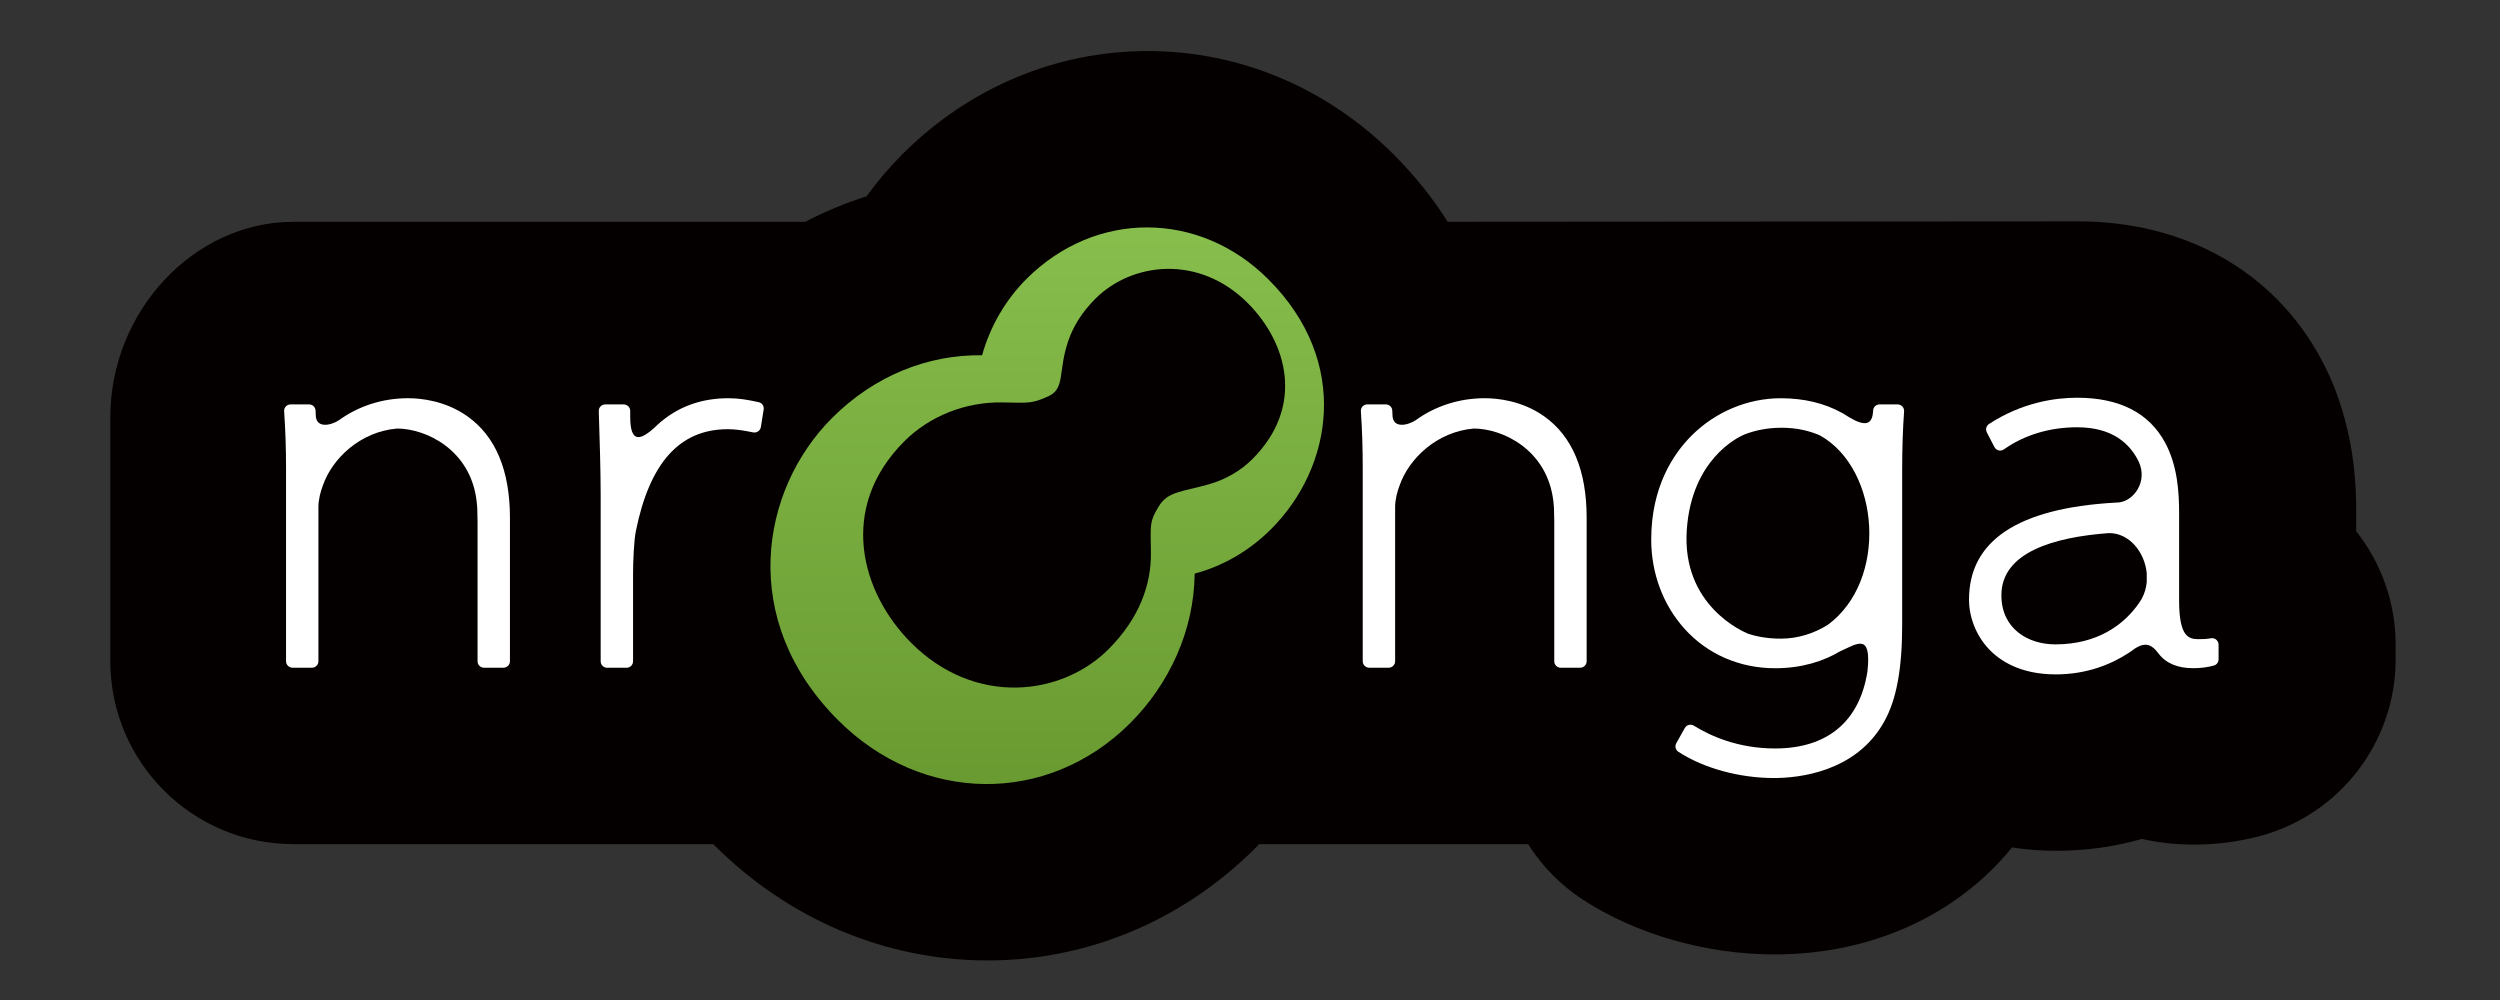 <?xml version="1.0" encoding="utf-8"?>
<!-- Generator: Adobe Illustrator 14.0.0, SVG Export Plug-In . SVG Version: 6.00 Build 43363)  -->
<!DOCTYPE svg PUBLIC "-//W3C//DTD SVG 1.1//EN" "http://www.w3.org/Graphics/SVG/1.1/DTD/svg11.dtd">
<svg version="1.1" id="レイヤー_1" xmlns="http://www.w3.org/2000/svg" xmlns:xlink="http://www.w3.org/1999/xlink" x="0px"
	 y="0px" width="283.46px" height="113.39px" viewBox="0 0 283.46 113.39" enable-background="new 0 0 283.46 113.39"
	 xml:space="preserve">
<rect x="0" y="0" width="283.46" height="113.39" fill="#333333" stroke="none"/>
<g>
	<path fill="#040000" d="M267.156,60.237v-2.068c0-2.495,0-10.088-3.972-17.45c-5.344-9.928-15.399-15.622-27.589-15.622
		c-2.784,0-53.679,0.037-71.453,0.05c-1.702-2.704-3.745-5.253-6.112-7.621c-7.574-7.57-17.48-11.739-27.894-11.739
		c-10.395,0-20.273,4.154-27.811,11.693c-1.48,1.479-2.84,3.076-4.07,4.777c-2.387,0.755-4.711,1.722-6.957,2.895H33.242
		c-11.238,0-20.732,10.14-20.732,22.143v27.683c0,11.432,9.301,20.731,20.73,20.731l47.633,0.004
		c0.025,0.025,0.051,0.05,0.074,0.075c8.455,8.454,19.469,13.11,31.012,13.111h0.002c11.377,0,22.18-4.539,30.417-12.78
		c0.134-0.134,0.267-0.27,0.4-0.406h30.489c1.563,2.476,3.652,4.619,6.177,6.274c6.063,3.958,14.003,6.228,21.785,6.228
		c10.976,0,20.678-4.458,26.898-12.127c1.644,0.252,3.326,0.378,5.044,0.378c3.313,0,6.558-0.451,9.688-1.344
		c1.895,0.427,3.861,0.642,5.883,0.642c2.581,0,5.035-0.317,7.542-0.98c9.035-2.432,15.346-10.664,15.346-20.026l-0.001-1.843
		C271.588,68.273,269.992,63.825,267.156,60.237z"/>
	<g>
		<path fill="#FFFFFF" d="M86.021,45.6c-1.338-0.292-2.281-0.447-3.441-0.447c-2.848,0-5.33,0.83-7.393,2.466
			c-0.092,0.061-0.191,0.141-0.303,0.246c-0.23,0.197-0.453,0.406-0.67,0.622c-1.477,1.313-2.758,1.949-2.758-1.235v-0.668
			c0-0.402-0.328-0.729-0.732-0.729h-2.1c-0.201,0-0.389,0.079-0.527,0.222s-0.213,0.334-0.205,0.532
			c0.105,3.332,0.215,6.776,0.215,9.622v18.75c0,0.402,0.328,0.732,0.73,0.732h2.209c0.404,0,0.732-0.33,0.732-0.732v-9.914
			c0-1.372,0.107-3.807,0.311-4.813c1.568-7.799,4.982-11.59,10.436-11.59c0.979,0,1.879,0.164,2.873,0.363
			c0.047,0.01,0.096,0.014,0.143,0.014c0.148,0,0.295-0.043,0.418-0.129c0.162-0.115,0.273-0.289,0.307-0.484l0.322-1.995
			C86.65,46.048,86.4,45.681,86.021,45.6z"/>
		<path fill="#FFFFFF" d="M175.067,47.191c-2.514-1.774-5.295-2.04-6.729-2.04c-2.91,0-5.646,0.911-7.82,2.494
			c-0.006,0.003-0.012,0.005-0.016,0.009c-1.006,0.647-2.627,0.908-2.617-0.625v-0.022c0-0.105-0.004-0.197-0.014-0.275
			l-0.008-0.182c-0.02-0.392-0.342-0.697-0.732-0.697h-2.102c-0.201,0-0.396,0.083-0.533,0.23c-0.139,0.146-0.211,0.346-0.195,0.549
			c0.152,2.281,0.211,4.17,0.211,6.523v21.821c0,0.401,0.33,0.731,0.734,0.731h2.209c0.404,0,0.73-0.33,0.73-0.731V57.466
			c0-0.813,0.254-1.764,0.49-2.379c0.004-0.008,0.006-0.016,0.01-0.023c1.045-3.044,4.223-6.12,8.418-6.475
			c3.234,0.002,8.324,2.358,9.023,8.225c0.016,0.148,0.029,0.298,0.041,0.443c0.004,0.05,0.008,0.098,0.012,0.147
			c0.006,0.073,0.01,0.142,0.016,0.21c0.008,0.189,0.014,0.385,0.014,0.583c0,0.334,0.006,0.638,0.02,0.91v15.87
			c0,0.402,0.324,0.731,0.729,0.731h2.211c0.402,0,0.732-0.329,0.732-0.731V58.706C179.901,53.333,178.274,49.458,175.067,47.191z"
			/>
		<path fill="#FFFFFF" d="M52.982,47.191c-2.512-1.774-5.293-2.04-6.727-2.04c-2.91,0-5.648,0.911-7.822,2.494
			c-0.006,0.003-0.008,0.005-0.014,0.009c-1.006,0.647-2.627,0.908-2.617-0.625l-0.002-0.022c0.002-0.105-0.002-0.197-0.012-0.275
			l-0.008-0.182c-0.021-0.392-0.342-0.697-0.732-0.697h-2.1c-0.205,0-0.398,0.083-0.535,0.23c-0.139,0.146-0.211,0.346-0.195,0.549
			c0.15,2.281,0.215,4.17,0.215,6.523v21.821c0,0.401,0.326,0.731,0.729,0.731h2.211c0.402,0,0.73-0.33,0.73-0.731V57.466
			c0-0.813,0.254-1.764,0.49-2.379c0.004-0.008,0.006-0.016,0.008-0.023c1.045-3.044,4.225-6.12,8.418-6.475
			c3.236,0.002,8.326,2.358,9.023,8.225c0.018,0.148,0.031,0.298,0.043,0.443c0.004,0.05,0.008,0.098,0.012,0.147
			c0.006,0.073,0.012,0.142,0.016,0.21c0.008,0.189,0.014,0.385,0.014,0.583c0,0.334,0.006,0.638,0.02,0.91v15.87
			c0,0.402,0.326,0.731,0.729,0.731h2.209c0.404,0,0.734-0.329,0.734-0.731V58.706C57.818,53.333,56.191,49.458,52.982,47.191z"/>
		<path fill="#FFFFFF" d="M251.29,72.533c-0.133-0.112-0.301-0.174-0.473-0.174c-0.039,0-0.08,0.004-0.119,0.011
			c-0.588,0.1-0.963,0.1-1.443,0.1c-1.146,0-2.178-0.337-2.178-4.387v-9.914c0-2.345-0.18-5.369-1.582-7.972
			c-1.824-3.384-5.182-5.101-9.98-5.101c-2.475,0-6.217,0.516-9.988,2.975c-0.314,0.204-0.424,0.615-0.252,0.949l0.861,1.671
			c0.098,0.188,0.271,0.324,0.479,0.375c0.059,0.013,0.117,0.021,0.174,0.021c0.15,0,0.297-0.047,0.422-0.133
			c2.314-1.641,5.189-2.508,8.307-2.508c3.994,0,6.004,1.855,7,3.941l0,0c1.002,2.22-0.563,4.404-2.285,4.585
			c-0.084,0.004-0.17,0.007-0.254,0.012c-0.016,0-0.027,0.001-0.043,0c-0.055-0.002-0.102,0.002-0.143,0.009
			c-10.979,0.627-16.537,4.313-16.537,10.979c0,2.028,0.801,4.056,2.201,5.569c1.234,1.332,3.559,2.923,7.637,2.923
			c3.471,0,6.27-1.112,8.324-2.475c0.061-0.03,0.131-0.076,0.211-0.141c0.021-0.018,0.043-0.03,0.064-0.047
			c0.127-0.091,0.256-0.178,0.377-0.271c1.275-0.824,1.969-0.35,2.623,0.505c0.002,0.001,0.006,0.004,0.008,0.009
			c0.838,1.141,2.162,1.717,3.963,1.717c0.846,0,1.59-0.094,2.342-0.293c0.322-0.086,0.545-0.376,0.545-0.708v-1.67
			C251.55,72.878,251.454,72.673,251.29,72.533z M233.038,73.062c-3.041,0-6.111-1.724-6.111-5.573c0-4.862,5.938-6.58,12.166-7.043
			c2.32-0.043,4.1,2.161,4.314,4.575v0.988c-0.064,0.646-0.246,1.289-0.57,1.889c-0.16,0.266-0.354,0.557-0.588,0.864
			c-0.039,0.049-0.076,0.094-0.104,0.135C240.704,70.743,237.923,73.062,233.038,73.062z"/>
		<path fill="#FFFFFF" d="M215.157,45.854h-2.047c-0.393,0-0.715,0.31-0.73,0.702c-0.064,1.617-0.893,1.835-2.701,0.766
			c-0.012-0.006-0.02-0.014-0.027-0.02c-0.18-0.12-0.363-0.229-0.547-0.338c-0.012-0.01-0.021-0.015-0.031-0.021
			c-0.088-0.057-0.168-0.102-0.244-0.139c-1.982-1.096-4.307-1.65-6.924-1.65c-3.74,0-7.428,1.547-10.121,4.249
			c-2.082,2.087-4.564,5.826-4.564,11.783c0,3.819,1.348,7.415,3.791,10.124c2.598,2.872,6.232,4.456,10.248,4.456
			c3.111,0,5.516-0.82,7.336-1.896c0.004-0.002,0.008-0.004,0.012-0.005c1.953-0.873,3.602-2.182,3.135,2.234
			c-0.875,5.678-4.52,8.765-10.48,8.765c-4.176,0-7.311-1.406-9.203-2.584c-0.117-0.074-0.252-0.11-0.389-0.11
			c-0.061,0-0.123,0.008-0.182,0.021c-0.193,0.051-0.357,0.176-0.457,0.351l-0.967,1.726c-0.191,0.335-0.086,0.761,0.236,0.972
			c2.854,1.862,6.908,2.976,10.852,2.976c2.689,0,9.295-0.624,12.494-6.413c1.385-2.48,2.029-5.969,2.029-10.969V53.376
			c0-2.475,0.07-4.678,0.217-6.737c0.014-0.202-0.059-0.402-0.195-0.55C215.558,45.94,215.362,45.854,215.157,45.854z
			 M198.265,71.878c-0.604-0.238-7.605-3.215-7.01-11.81c0.549-7.94,5.715-10.457,6.518-10.798c1.275-0.499,2.697-0.77,4.24-0.77
			c1.662,0,3.111,0.328,4.354,0.875c6.846,3.869,7.697,16.453,0.883,21.465c-1.592,1-3.436,1.573-5.346,1.573
			C200.563,72.414,199.353,72.22,198.265,71.878z"/>
		
			<linearGradient id="SVGID_1_" gradientUnits="userSpaceOnUse" x1="397.968" y1="-92.632" x2="397.968" y2="-158.662" gradientTransform="matrix(1 0 0 -1 -279.231 -69.275)">
			<stop  offset="0" style="stop-color:#88BF4D"/>
			<stop  offset="1" style="stop-color:#699A31"/>
		</linearGradient>
		<path fill="url(#SVGID_1_)" d="M116.385,31.628c-2.338,2.336-4.109,5.342-5.031,8.654c-6.076-0.094-12.172,2.273-17.008,7.109
			c-8.143,8.14-10.674,22.912,0.668,34.253c9.541,9.542,23.793,9.688,33.145,0.333c4.422-4.423,7.236-10.505,7.297-16.939
			c3.14-0.836,6.124-2.509,8.669-5.049c6.957-6.96,9.086-18.919-0.311-28.318C135.98,23.841,124.188,23.823,116.385,31.628z
			 M142.005,52.048c-1.334,1.338-3.045,2.324-4.933,2.863c-3.025,0.866-4.654,0.778-5.695,2.516
			c-1.043,1.734-0.926,1.939-0.881,5.193c0.055,3.688-1.332,7.514-4.814,10.995c-5.318,5.318-15.139,6.503-22.365-0.722
			c-5.691-5.694-8.363-15.278-0.775-22.864c2.816-2.813,6.867-4.478,11.123-4.401c2.961,0.051,3.305,0.162,5.213-0.703
			c1.906-0.871,1.082-2.801,2.221-6.205c0.559-1.66,1.545-3.297,3.094-4.846c4.125-4.125,11.721-5.072,17.282,0.49
			C146.007,38.901,147.931,46.124,142.005,52.048z"/>
	</g>
</g>
</svg>
